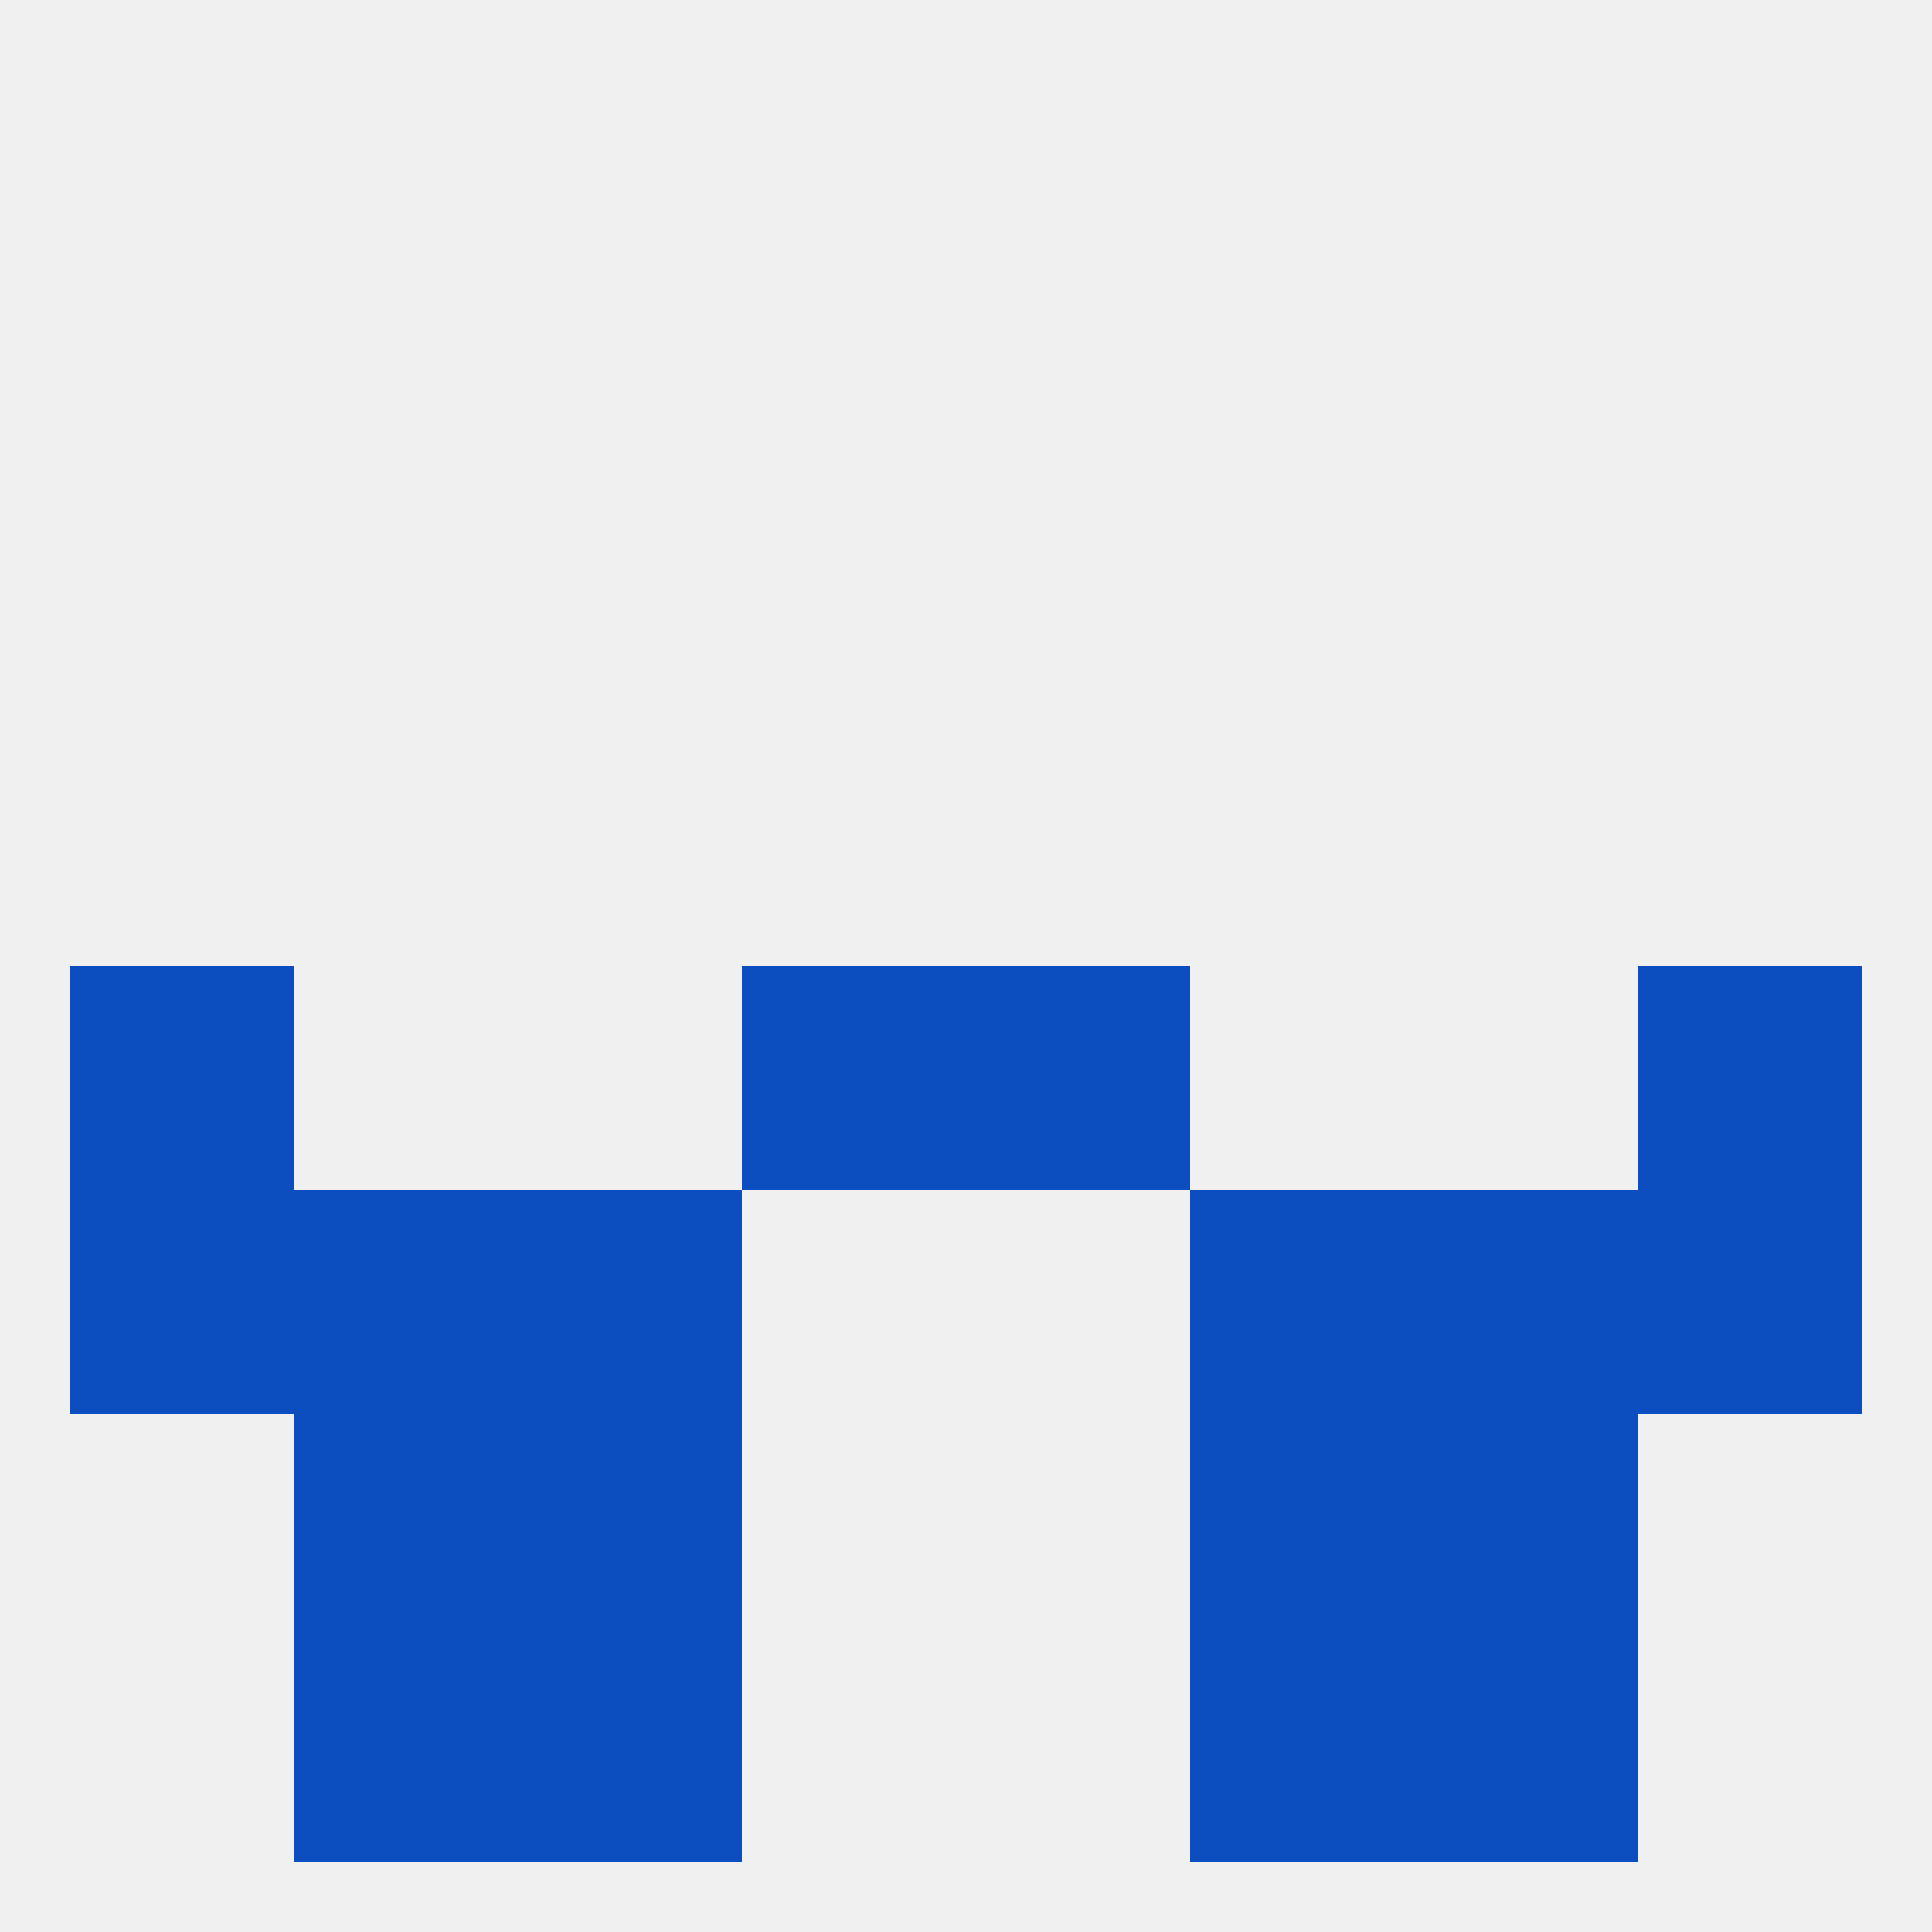 
<!--   <?xml version="1.0"?> -->
<svg version="1.1" baseprofile="full" xmlns="http://www.w3.org/2000/svg" xmlns:xlink="http://www.w3.org/1999/xlink" xmlns:ev="http://www.w3.org/2001/xml-events" width="250" height="250" viewBox="0 0 250 250" >
	<rect width="100%" height="100%" fill="rgba(240,240,240,255)"/>

	<rect x="9" y="125" width="29" height="29" fill="rgba(12,78,191,255)"/>
	<rect x="212" y="125" width="29" height="29" fill="rgba(12,78,191,255)"/>
	<rect x="96" y="125" width="29" height="29" fill="rgba(12,78,191,255)"/>
	<rect x="125" y="125" width="29" height="29" fill="rgba(12,78,191,255)"/>
	<rect x="67" y="212" width="29" height="29" fill="rgba(12,78,191,255)"/>
	<rect x="154" y="212" width="29" height="29" fill="rgba(12,78,191,255)"/>
	<rect x="38" y="212" width="29" height="29" fill="rgba(12,78,191,255)"/>
	<rect x="183" y="212" width="29" height="29" fill="rgba(12,78,191,255)"/>
	<rect x="9" y="154" width="29" height="29" fill="rgba(12,78,191,255)"/>
	<rect x="212" y="154" width="29" height="29" fill="rgba(12,78,191,255)"/>
	<rect x="38" y="154" width="29" height="29" fill="rgba(12,78,191,255)"/>
	<rect x="183" y="154" width="29" height="29" fill="rgba(12,78,191,255)"/>
	<rect x="67" y="154" width="29" height="29" fill="rgba(12,78,191,255)"/>
	<rect x="154" y="154" width="29" height="29" fill="rgba(12,78,191,255)"/>
	<rect x="154" y="183" width="29" height="29" fill="rgba(12,78,191,255)"/>
	<rect x="38" y="183" width="29" height="29" fill="rgba(12,78,191,255)"/>
	<rect x="183" y="183" width="29" height="29" fill="rgba(12,78,191,255)"/>
	<rect x="67" y="183" width="29" height="29" fill="rgba(12,78,191,255)"/>
</svg>